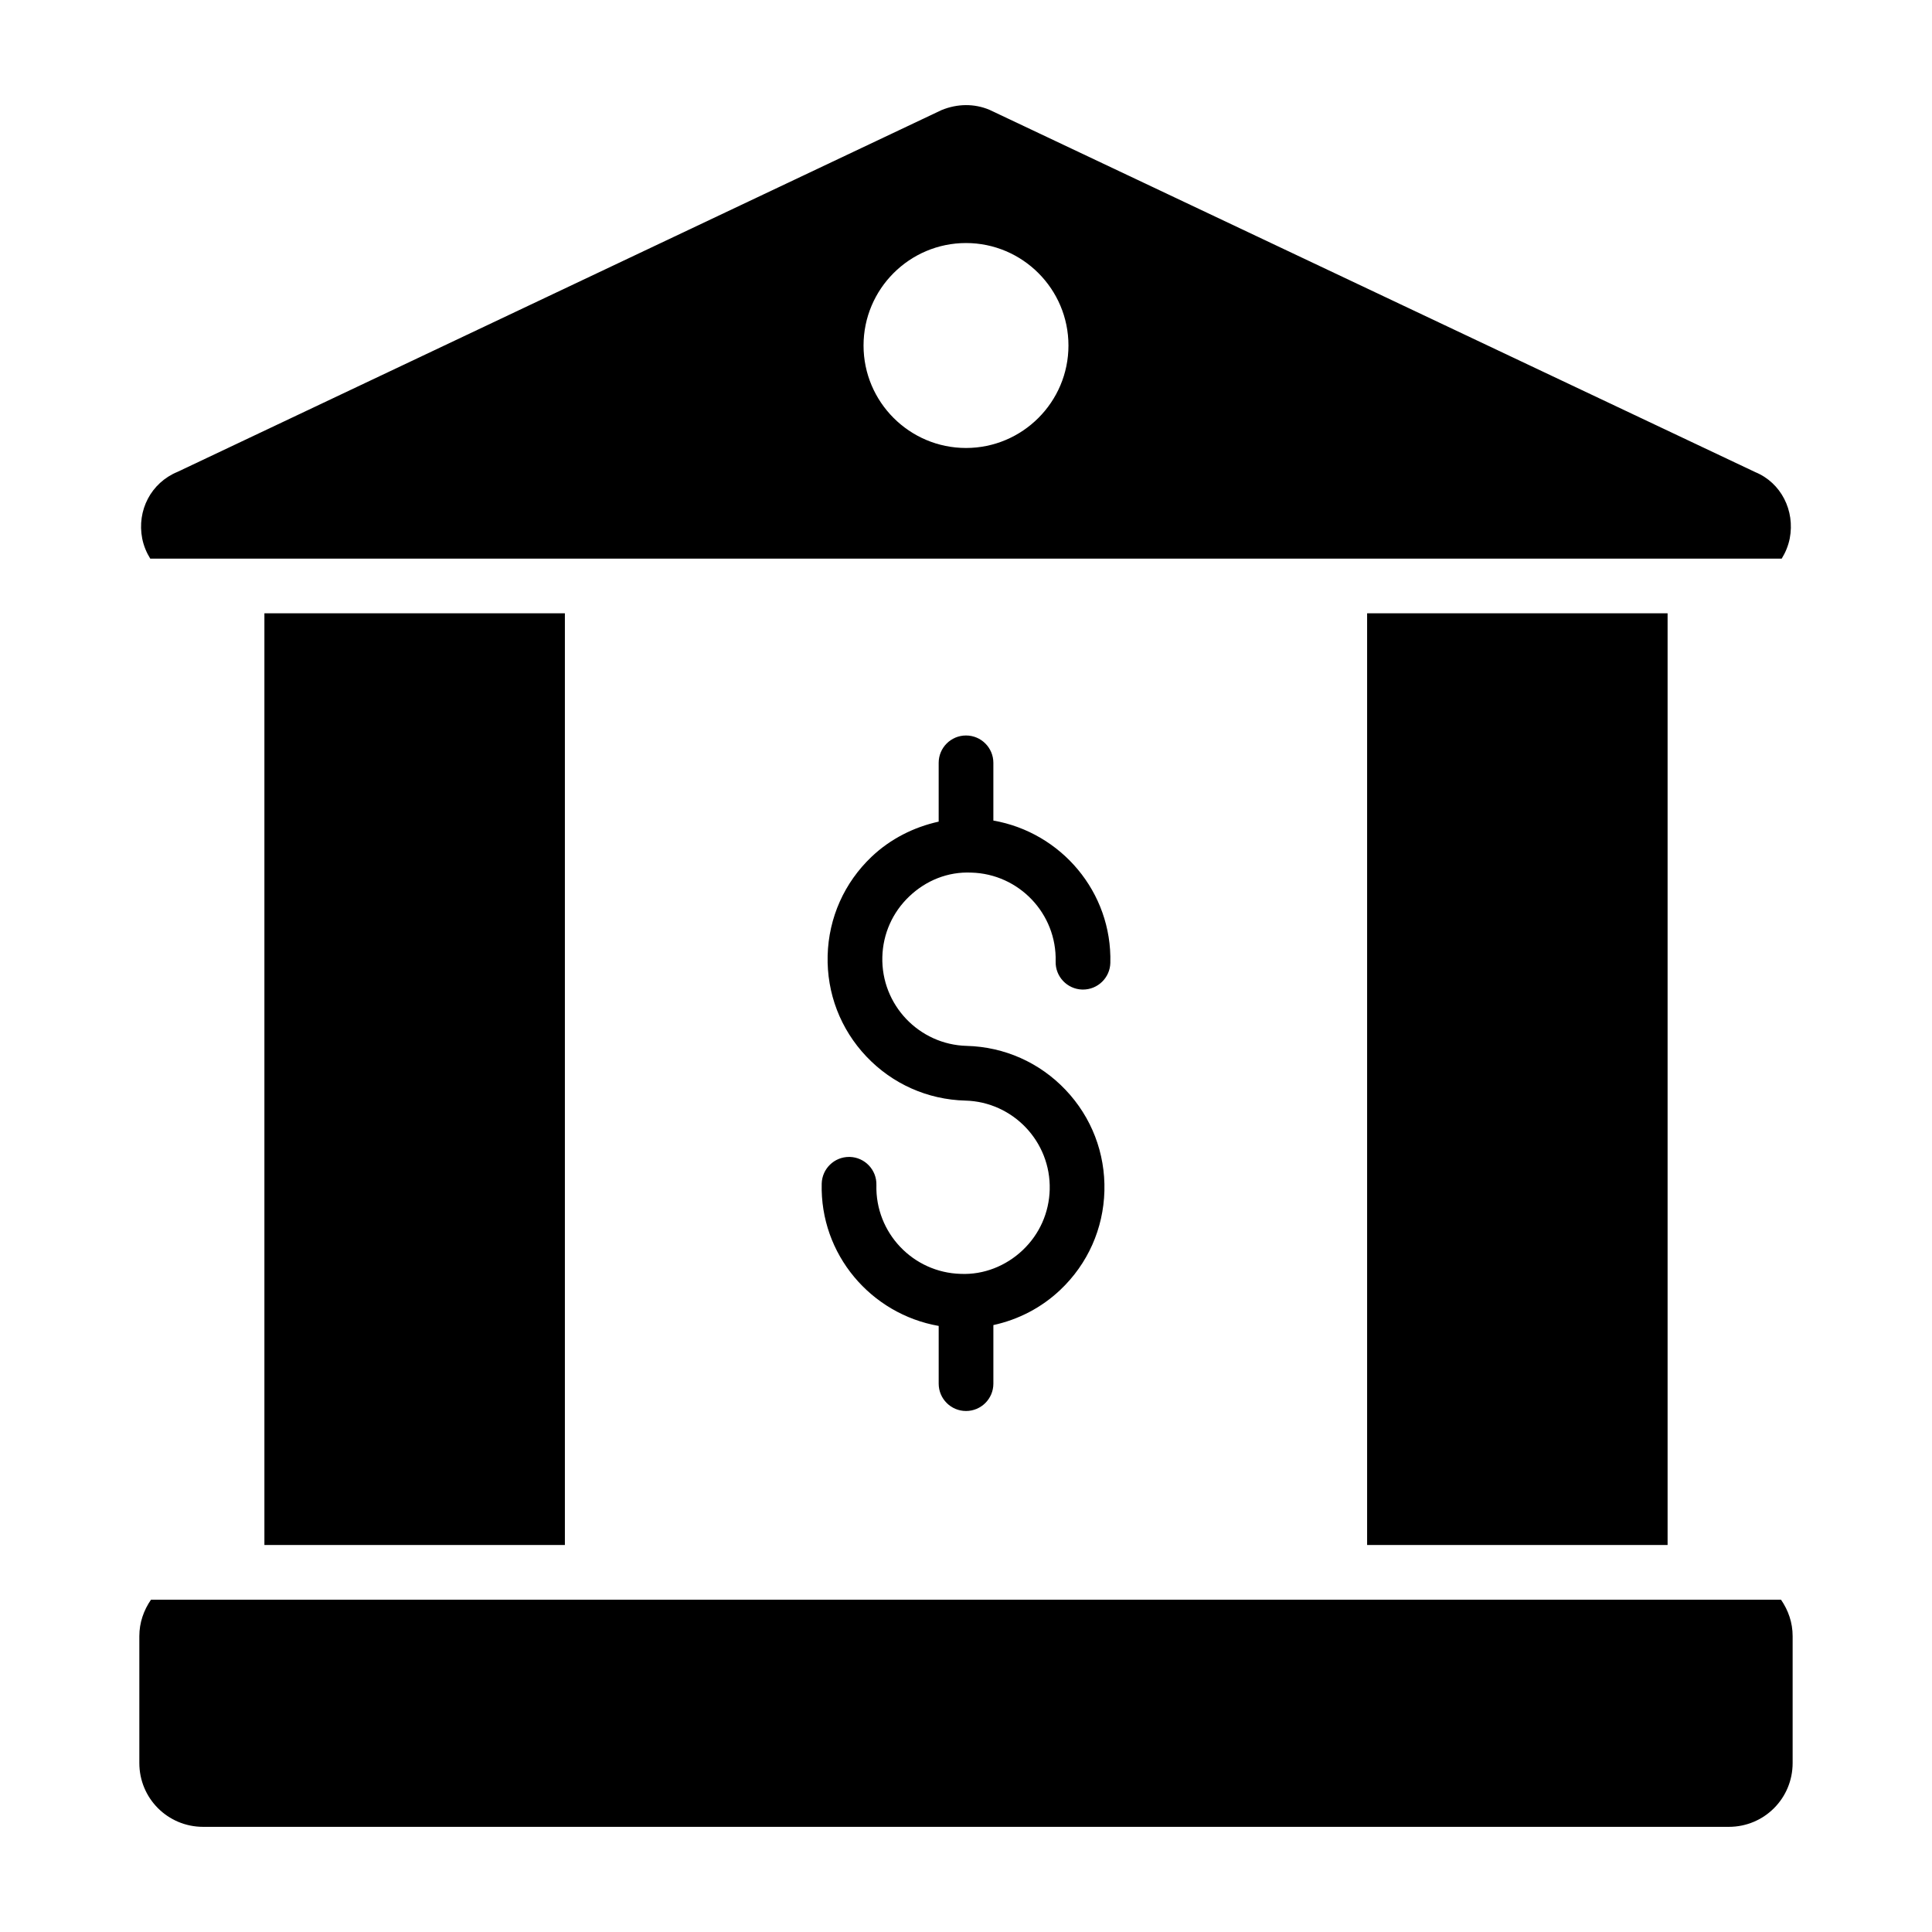 <?xml version="1.0" encoding="UTF-8"?>
<!-- Uploaded to: SVG Repo, www.svgrepo.com, Generator: SVG Repo Mixer Tools -->
<svg fill="#000000" width="800px" height="800px" version="1.1" viewBox="144 144 512 512" xmlns="http://www.w3.org/2000/svg">
 <g>
  <path d="m506.3 306.53h79.629v246.91h-79.629z"/>
  <path d="m183.82 292.04h432.35c0.965-1.547 1.738-3.383 2.125-5.316 1.449-7.441-2.32-14.785-9.082-17.586l-203.04-96.059c-3.961-1.645-8.406-1.645-12.66 0.098l-202.45 95.863c-7.055 2.898-10.824 10.242-9.375 17.684 0.387 1.934 1.16 3.769 2.129 5.316zm216.18-83.633c14.969 0 27.152 12.184 27.152 27.16 0 14.969-12.184 27.152-27.152 27.152s-27.152-12.184-27.152-27.152c0-14.977 12.184-27.16 27.152-27.16z"/>
  <path d="m214.07 306.53h79.629v246.91h-79.629z"/>
  <path d="m615.98 567.93h-431.96c-1.934 2.801-3.094 6.09-3.094 9.664v33.629c0 9.375 7.539 16.91 16.91 16.91h404.32c9.375 0 16.91-7.539 16.91-16.91v-33.629c0.008-3.574-1.152-6.859-3.086-9.664z"/>
  <path d="m401.39 375.25c12.664 0.332 22.695 10.891 22.367 23.555-0.105 4 3.059 7.332 7.059 7.438h0.188c3.918 0 7.144-3.125 7.246-7.059 0.488-18.766-13.039-34.574-31-37.73v-15.297c0-4-3.246-7.246-7.246-7.246s-7.246 3.246-7.246 7.246v15.582c-6.566 1.449-12.754 4.543-17.762 9.293-7.258 6.891-11.398 16.184-11.664 26.199-0.254 10.004 3.398 19.516 10.285 26.773 6.891 7.258 16.195 11.398 26.199 11.664 12.664 0.332 22.695 10.898 22.367 23.566-0.16 6.133-2.699 11.836-7.152 16.062-4.445 4.219-10.379 6.559-16.41 6.293-12.664-0.332-22.695-10.891-22.367-23.555 0.105-4-3.059-7.332-7.059-7.438h-0.188c-3.918 0-7.144 3.125-7.246 7.059-0.488 18.766 13.039 34.574 31 37.73v15.297c0 4 3.246 7.246 7.246 7.246s7.246-3.246 7.246-7.246v-15.523c6.602-1.438 12.734-4.582 17.762-9.352 7.258-6.891 11.398-16.184 11.664-26.199 0.254-10.004-3.398-19.516-10.285-26.773-6.891-7.258-16.195-11.398-26.199-11.664-12.664-0.332-22.695-10.898-22.367-23.566 0.16-6.133 2.699-11.836 7.152-16.062 4.441-4.219 10.211-6.566 16.41-6.293z"/>
 </g>
</svg>